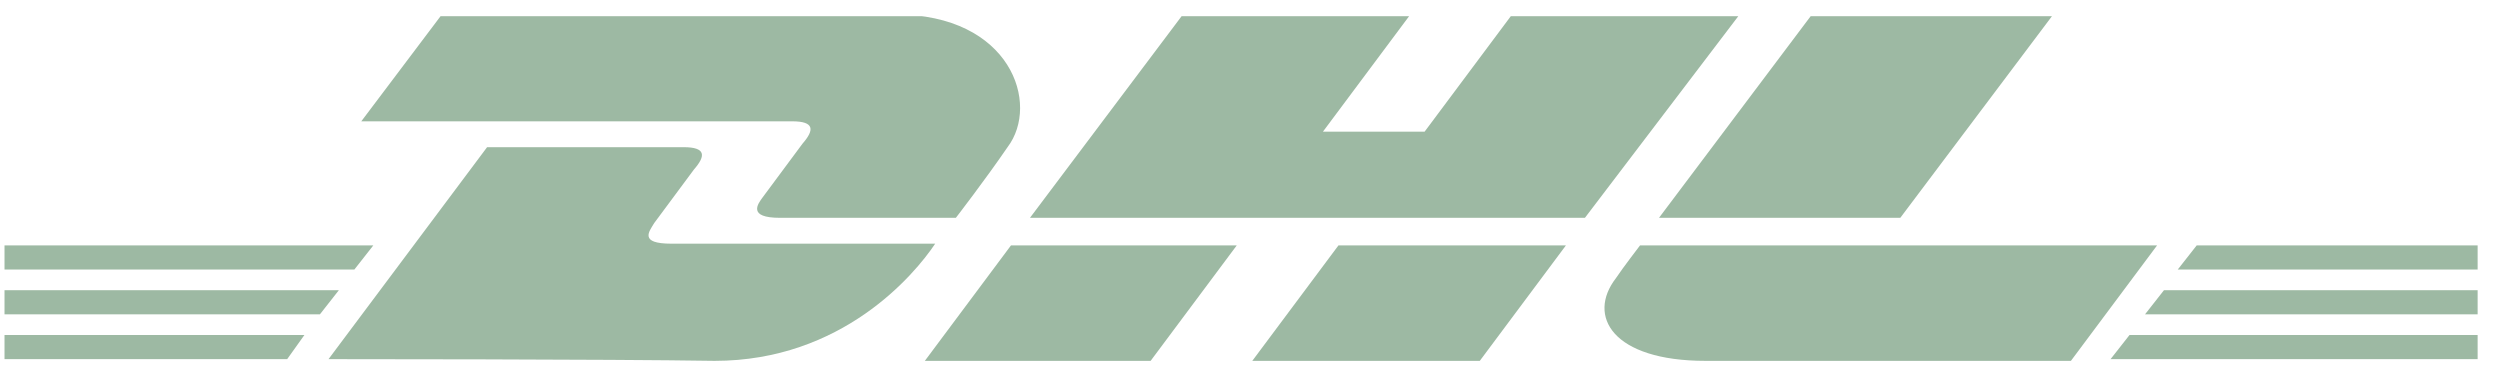 <svg width="93" height="14" viewBox="0 0 93 14" fill="none" xmlns="http://www.w3.org/2000/svg">
<g clip-path="url(#clip0_1_62)">
<path d="M0.168 12.462H11.324L10.683 13.36H0.168V12.462Z" fill="#9DB9A3"/>
<path d="M92.168 13.36H78.513L79.218 12.462H92.232V13.36H92.168Z" fill="#9DB9A3"/>
<path d="M0.168 10.795H12.606L11.901 11.693H0.168L0.168 10.795Z" fill="#9DB9A3"/>
<path d="M0.168 9.128H13.888L13.183 10.026H0.168L0.168 9.128Z" fill="#9DB9A3"/>
<path d="M92.168 11.693H79.795L80.5 10.795H92.232V11.693H92.168Z" fill="#9DB9A3"/>
<path d="M81.718 9.128H92.168V10.026H81.013L81.718 9.128Z" fill="#9DB9A3"/>
<path d="M12.221 13.36L18.12 5.475H25.428C26.262 5.475 26.262 5.795 25.813 6.308C25.428 6.821 24.723 7.783 24.338 8.296C24.146 8.616 23.761 9.065 24.98 9.065H34.789C34.019 10.219 31.326 13.424 26.582 13.424C22.736 13.36 12.221 13.36 12.221 13.36Z" fill="#9DB9A3"/>
<path d="M46.008 9.128L42.803 13.424H34.404L37.609 9.128H46.008Z" fill="#9DB9A3"/>
<path d="M58.253 9.128L55.048 13.424H46.585L49.791 9.128H58.253Z" fill="#9DB9A3"/>
<path d="M61.01 9.128C61.01 9.128 60.369 9.962 60.113 10.347C59.023 11.757 59.984 13.424 63.446 13.424H77.038L80.244 9.128H61.01Z" fill="#9DB9A3"/>
<path d="M16.389 0.602L13.44 4.513H29.467C30.301 4.513 30.301 4.833 29.852 5.346C29.467 5.859 28.762 6.821 28.377 7.333C28.185 7.59 27.8 8.103 29.018 8.103H35.558C35.558 8.103 36.648 6.692 37.481 5.474C38.699 3.871 37.609 0.538 33.314 0.538C29.467 0.602 16.389 0.602 16.389 0.602Z" fill="#9DB9A3"/>
<path d="M58.959 8.103H38.315L43.956 0.602H52.419L49.214 4.897H52.996L56.202 0.602H64.665L58.959 8.103Z" fill="#9DB9A3"/>
<path d="M76.333 0.602L70.691 8.103H61.715L67.357 0.602H76.333Z" fill="#9DB9A3"/>
</g>
<defs>
<clipPath id="clip0_1_62">
<rect width="92" height="12.822" fill="white" transform="translate(0.168 0.602)"/>
</clipPath>
</defs>
</svg>
